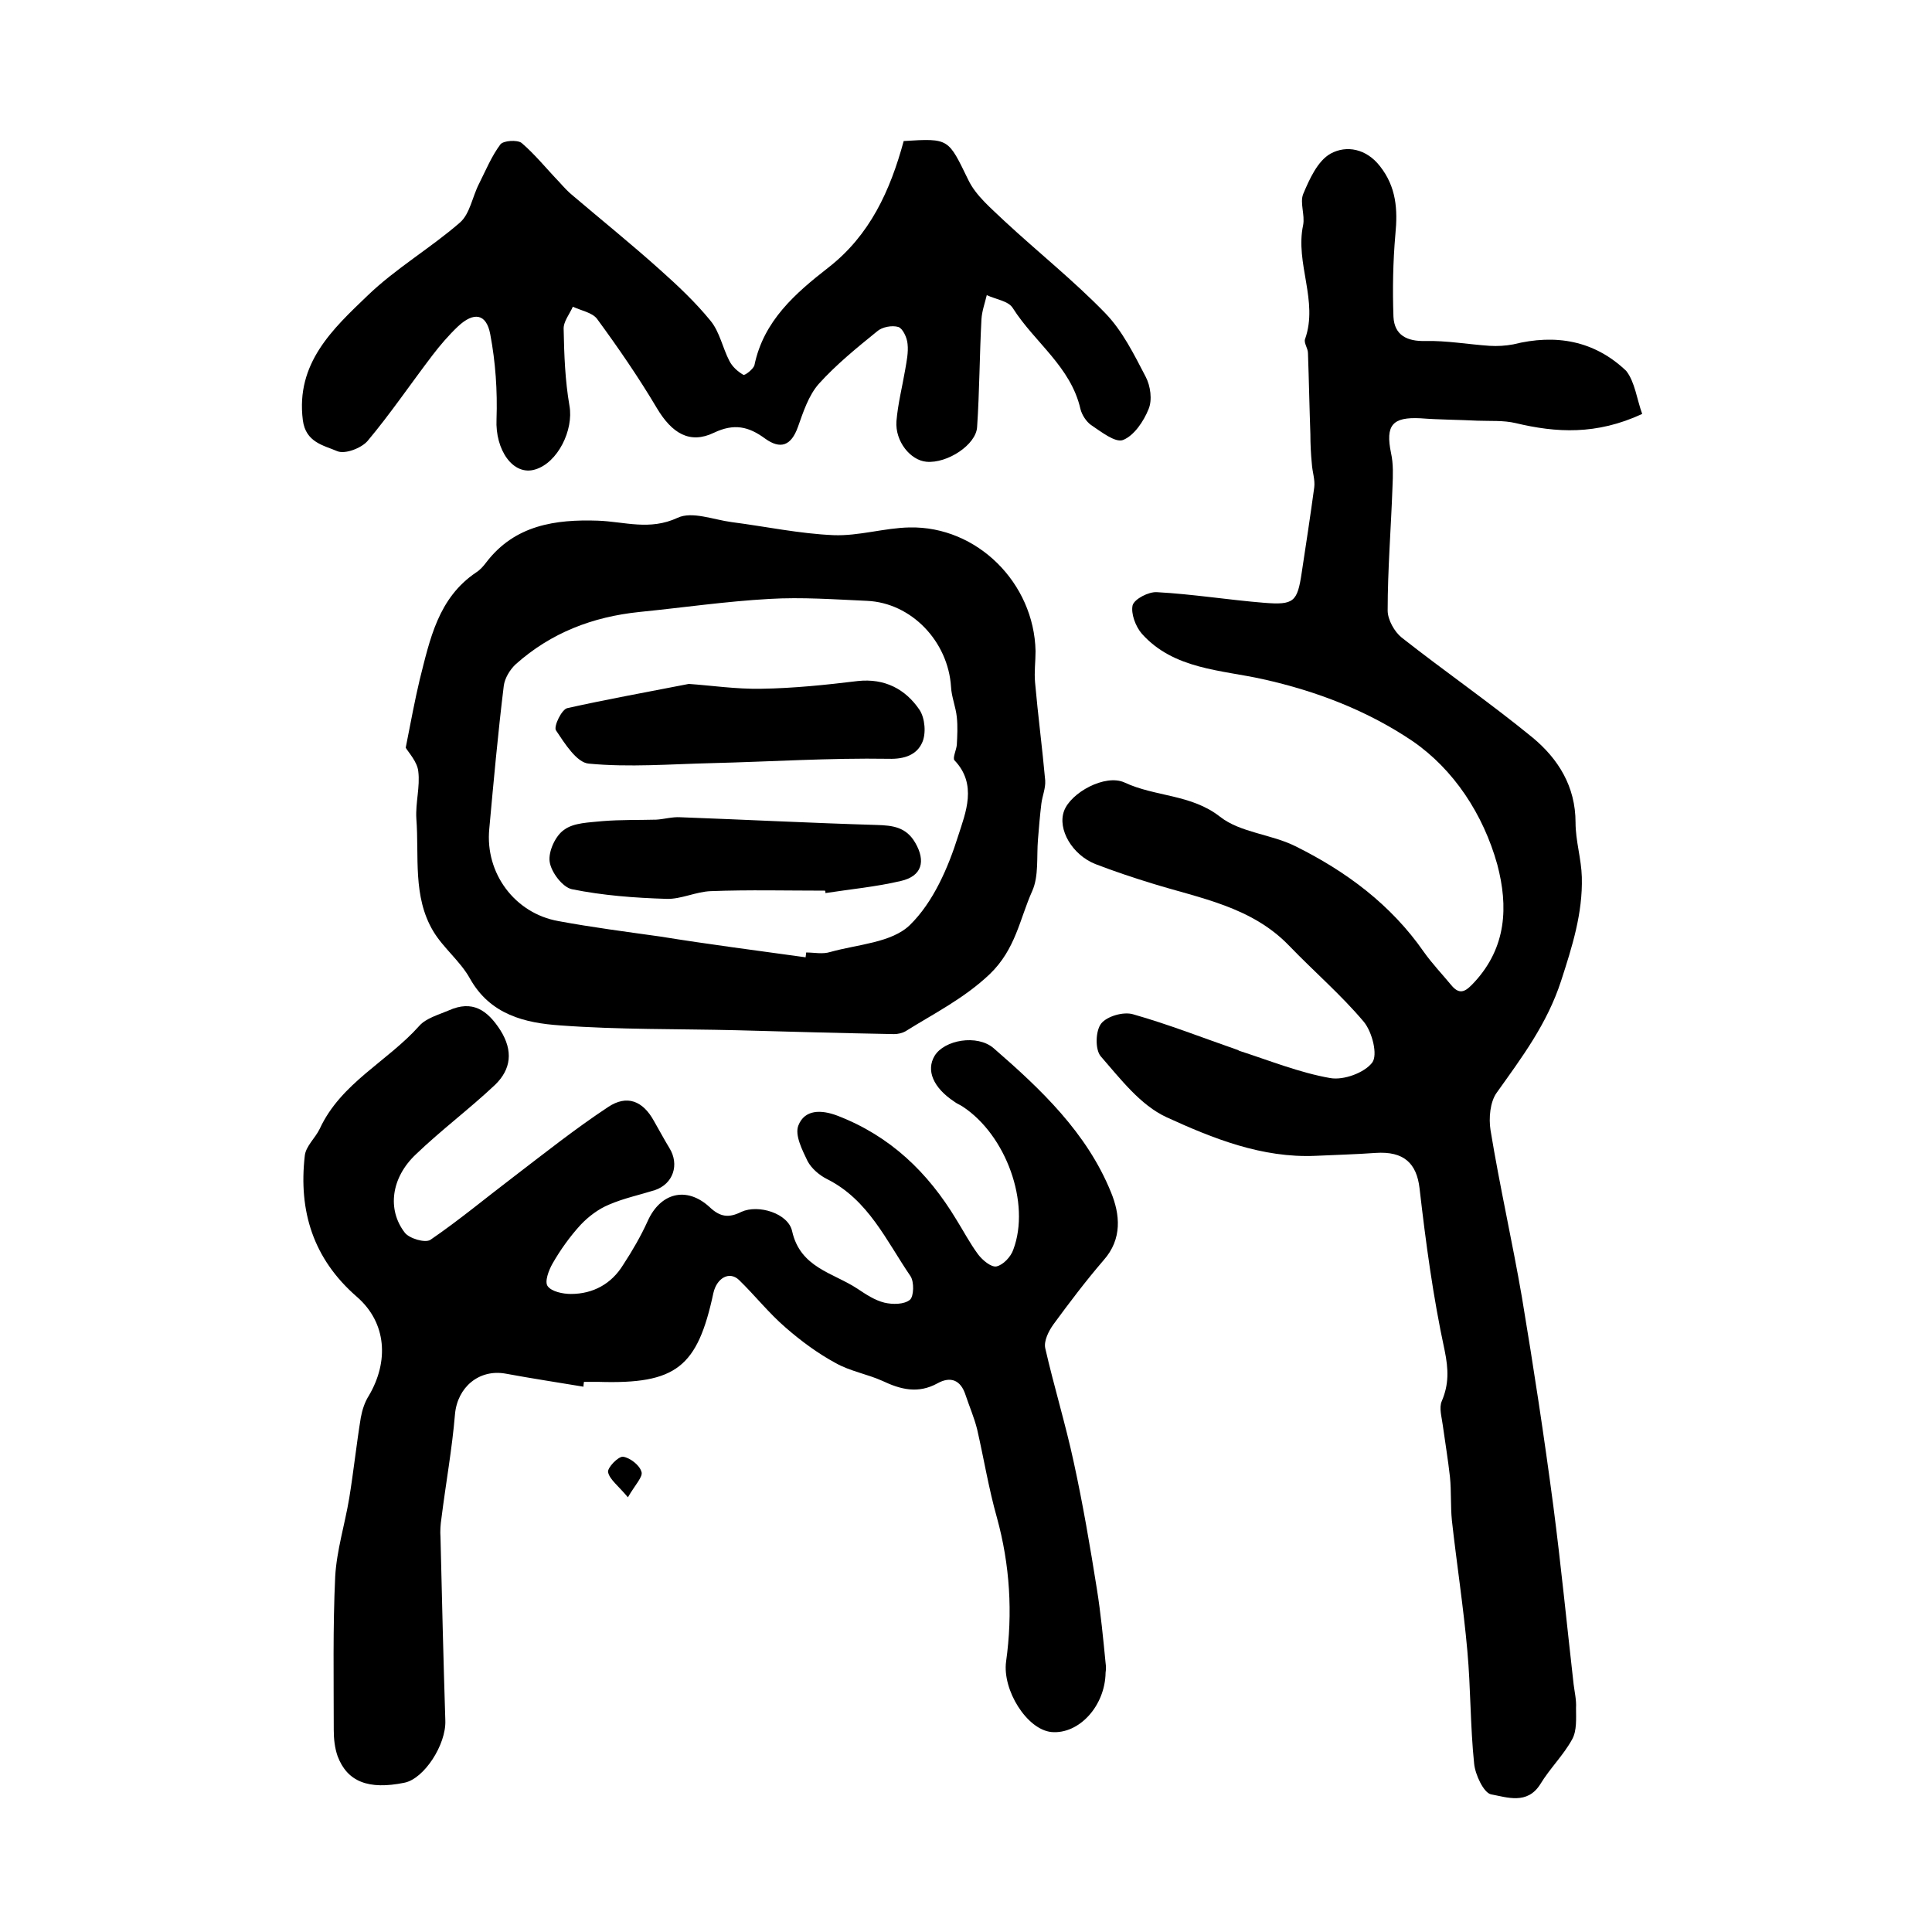 <?xml version="1.0" encoding="utf-8"?>
<!-- Generator: Adobe Illustrator 22.0.0, SVG Export Plug-In . SVG Version: 6.00 Build 0)  -->
<svg version="1.1" id="图层_1" xmlns="http://www.w3.org/2000/svg" xmlns:xlink="http://www.w3.org/1999/xlink" x="0px" y="0px"
	 viewBox="0 0 400 400" style="enable-background:new 0 0 400 400;" xml:space="preserve">
<style type="text/css">
	.st0{fill:#FFFFFF;}
</style>
<g>
	
	<path d="M340,85.7c-9.5,4.4-17.8,3.9-26.2,1.9c-2.5-0.6-5.3-0.4-7.9-0.5c-3.9-0.2-7.9-0.2-11.8-0.5c-5.8-0.3-7.3,1.4-6.1,7.2
		c0.5,2.3,0.4,4.6,0.3,7c-0.3,8.5-1,17.1-1,25.6c0,1.9,1.4,4.4,2.9,5.6c8.9,7,18.3,13.5,27.1,20.7c5.3,4.4,8.9,10.1,8.9,17.6
		c0,3.8,1.2,7.5,1.3,11.3c0.2,7.5-2,14.4-4.3,21.5c-2.9,8.9-8.1,15.8-13.3,23.1c-1.4,1.9-1.7,5.3-1.3,7.8c1.9,11.6,4.5,23,6.5,34.6
		c2.4,14.4,4.6,28.8,6.5,43.2c1.6,12.3,2.8,24.6,4.2,36.9c0.2,1.6,0.6,3.3,0.5,4.9c0,2.2,0.2,4.7-0.8,6.5c-1.8,3.3-4.6,6-6.6,9.3
		c-2.7,4.3-6.9,2.7-10.2,2.1c-1.5-0.3-3.3-4.1-3.5-6.4c-0.8-7.7-0.7-15.6-1.4-23.3c-0.8-9-2.2-18-3.2-27c-0.3-3-0.1-6-0.4-9
		c-0.4-3.6-1-7.2-1.5-10.8c-0.2-1.6-0.8-3.5-0.2-4.9c1.5-3.5,1.4-6.6,0.6-10.5c-2.4-11.1-3.9-22.3-5.2-33.6
		c-0.6-5.1-3.2-7.7-9.1-7.3c-4.1,0.3-8.3,0.4-12.4,0.6c-11.1,0.5-21.3-3.6-30.9-8c-5.4-2.5-9.5-7.9-13.6-12.6
		c-1.2-1.4-1.1-5.3,0.1-6.8c1.2-1.5,4.6-2.5,6.6-1.9c7.4,2.1,14.5,4.9,21.7,7.4c0.2,0.1,0.3,0.2,0.4,0.2c6.2,2,12.4,4.5,18.7,5.6
		c2.8,0.5,7.1-1.1,8.7-3.2c1.2-1.6,0-6.3-1.7-8.4c-4.7-5.6-10.4-10.5-15.5-15.8c-7.8-8.1-18.4-9.8-28.4-12.9
		c-3.9-1.2-7.8-2.5-11.7-4c-4.8-1.9-7.9-7.2-6.5-11c1.4-3.8,8.5-7.7,12.5-5.9c6.4,3,13.8,2.4,19.8,7.1c4.2,3.3,10.6,3.6,15.6,6.1
		c10.5,5.2,19.8,12.1,26.6,21.9c1.7,2.4,3.8,4.6,5.7,6.9c1.9,2.3,3.2,1,4.8-0.7c6.6-7.2,7-15.6,4.7-24.3c-2.9-10.4-9-19.7-17.6-25.6
		c-9.2-6.2-19.7-10.3-31-12.8c-8.5-1.9-18.4-2-25-9.4c-1.3-1.5-2.3-4.2-1.9-5.9c0.4-1.3,3.3-2.8,5-2.7c7.4,0.4,14.8,1.6,22.2,2.2
		c6.2,0.5,6.9-0.2,7.8-6.2c0.9-5.9,1.8-11.8,2.6-17.7c0.2-1.6-0.4-3.2-0.5-4.9c-0.2-2-0.3-4.1-0.3-6.1c-0.2-5.6-0.3-11.2-0.5-16.8
		c0-1-0.9-2.1-0.6-2.9c2.8-7.9-2.1-15.7-0.4-23.6c0.4-2.1-0.7-4.6,0-6.4c1.3-3.1,3-6.9,5.7-8.4c3.3-1.8,7.4-1,10.2,2.6
		c3.4,4.3,3.7,9,3.2,14.1c-0.5,5.7-0.6,11.4-0.4,17.1c0.2,3.8,2.8,5.1,6.6,5c4.4-0.1,8.9,0.7,13.3,1c1.6,0.1,3.3,0,4.9-0.3
		c8.8-2.2,16.8-0.8,23.4,5.5C338.5,79.1,338.9,82.7,340,85.7z"/>
	<path d="M120.8,287.1c-5.4-0.9-10.7-1.7-16.1-2.7c-5.5-1-10,2.8-10.5,8.4c-0.6,7.2-1.9,14.3-2.8,21.5c-0.2,1.3-0.3,2.7-0.2,4
		c0.3,12.6,0.6,25.3,1,37.9c0.2,5-4.4,12.1-8.5,12.9c-7.4,1.5-11.8-0.2-13.8-5.5c-0.6-1.7-0.8-3.6-0.8-5.4c0-10.6-0.2-21.2,0.3-31.8
		c0.3-5.4,2-10.8,2.9-16.2c0.9-5.5,1.5-11.2,2.4-16.7c0.3-1.6,0.8-3.2,1.7-4.6c4.1-7,3.7-15-2.5-20.4c-9.1-7.9-12.1-17.8-10.8-29.2
		c0.2-2,2.2-3.7,3.1-5.6c4.4-9.5,14-13.9,20.6-21.3c1.4-1.6,4-2.3,6.1-3.2c4.9-2.2,8-0.1,10.7,4.1c2.7,4.3,2.2,8.1-1.1,11.3
		c-5.3,5-11.2,9.4-16.4,14.4c-5.1,4.8-6,11.4-2.3,16.2c0.9,1.2,4.2,2.2,5.3,1.5c6-4.1,11.5-8.7,17.3-13.1
		c6.4-4.9,12.7-9.9,19.5-14.4c3.9-2.6,7.2-1.3,9.5,2.9c1.1,1.9,2.1,3.8,3.2,5.6c2.1,3.4,0.8,7.4-3,8.7c-3.2,1-6.5,1.7-9.5,3
		c-2.2,0.9-4.3,2.5-5.9,4.2c-2.2,2.4-4.2,5.2-5.8,8c-0.8,1.4-1.7,3.8-1,4.7c0.8,1.1,3.1,1.6,4.8,1.6c4.6,0,8.4-2.1,10.8-6
		c1.9-2.9,3.7-6,5.1-9.1c2.6-5.8,8-7.3,12.8-2.9c2.2,2.1,4,2.3,6.6,1c3.5-1.6,9.7,0.3,10.5,4c1.7,7.6,8.5,8.6,13.5,11.9
		c1.8,1.2,3.6,2.4,5.6,2.9c1.7,0.4,4.1,0.4,5.3-0.6c0.8-0.7,0.9-3.7,0.1-4.9c-5-7.3-8.7-15.8-17.3-20.1c-1.6-0.8-3.2-2.2-4-3.7
		c-1.1-2.3-2.7-5.4-1.9-7.4c1.3-3.3,4.7-3.3,8.1-2c10.9,4.2,18.7,11.7,24.6,21.5c1.5,2.4,2.8,4.9,4.5,7.2c0.9,1.2,2.7,2.7,3.8,2.5
		c1.4-0.3,3-2,3.5-3.5c3.6-9.6-1.5-23.7-10.5-29.6c-0.6-0.4-1.2-0.6-1.7-1c-4.4-2.9-5.9-6.5-4.1-9.5c2-3.3,8.8-4.5,12.2-1.6
		c9.8,8.5,19.3,17.5,24.3,29.8c1.9,4.6,2.4,9.7-1.5,14.1c-3.7,4.3-7.1,8.8-10.4,13.3c-1,1.4-2,3.4-1.7,4.9
		c1.8,7.9,4.2,15.7,5.9,23.6c1.9,8.7,3.4,17.5,4.8,26.3c0.8,5,1.3,10.2,1.8,15.3c0.1,0.7,0.1,1.3,0,2c-0.1,6.9-5.5,12.8-11.2,12.3
		c-5.1-0.5-10.2-8.7-9.4-14.6c1.4-10,0.8-20-1.9-29.8c-1.7-6-2.7-12.2-4.1-18.3c-0.6-2.4-1.6-4.7-2.4-7.1c-1-3.1-3.1-3.9-5.8-2.4
		c-4,2.2-7.6,1.3-11.4-0.5c-3.1-1.4-6.7-2-9.7-3.7c-3.7-2-7.2-4.6-10.3-7.3c-3.5-3-6.4-6.7-9.7-9.9c-2-1.9-4.6-0.4-5.3,2.7
		c-3.3,15.4-7.7,18.9-23.8,18.4c-1,0-2,0-3,0C120.8,286.7,120.8,286.9,120.8,287.1z"/>
	<path d="M84,154.8c1.1-5.6,1.9-9.9,2.9-14.1c2.1-8.3,3.8-16.9,11.7-22.2c0.8-0.5,1.5-1.3,2.1-2.1c5.9-7.7,14.3-8.9,23.1-8.6
		c5.5,0.2,10.7,2.1,16.5-0.6c3-1.4,7.4,0.4,11.2,0.9c7,0.9,14,2.4,21.1,2.7c5.2,0.2,10.5-1.5,15.7-1.6c14-0.3,25.8,11.5,26.1,25.6
		c0,2.2-0.3,4.3-0.1,6.5c0.6,6.8,1.5,13.6,2.1,20.3c0.1,1.6-0.6,3.2-0.8,4.8c-0.3,2.5-0.5,4.9-0.7,7.4c-0.3,3.6,0.2,7.6-1.2,10.7
		c-2.6,5.8-3.4,12-8.8,17.2c-5.4,5.1-11.5,8.1-17.4,11.8c-0.7,0.4-1.6,0.6-2.4,0.6c-10.9-0.2-21.7-0.5-32.6-0.8
		c-12.2-0.3-24.4-0.1-36.5-1c-7.3-0.5-14.5-2.2-18.7-9.7c-2-3.6-5.5-6.3-7.6-9.8c-4.3-7.2-2.9-15.5-3.5-23.3
		c-0.2-3.3,0.8-6.6,0.4-9.8C86.4,157.7,84.5,155.7,84,154.8z M166.8,198.2c0-0.3,0.1-0.6,0.1-1c1.7,0,3.4,0.4,5-0.1
		c5.7-1.6,12.7-1.9,16.5-5.6c4.8-4.7,7.9-11.8,10-18.5c1.5-4.7,4-10.6-0.8-15.6c-0.4-0.5,0.4-2.1,0.5-3.2c0.1-1.9,0.2-3.8,0-5.7
		c-0.2-2.1-1.1-4.2-1.2-6.3c-0.6-9.4-8.2-17.4-17.4-17.8c-6.7-0.3-13.5-0.8-20.2-0.4c-9,0.5-17.9,1.8-26.9,2.7
		c-9.7,1-18.3,4.3-25.6,10.8c-1.2,1.1-2.3,2.9-2.5,4.5c-1.2,9.8-2.1,19.7-3,29.6c-0.9,9.2,5.3,17.5,14.3,19.1c7,1.3,14,2.2,21.1,3.2
		C146.6,195.5,156.7,196.8,166.8,198.2z"/>
	<path d="M187.1,29.2c9.5-0.6,9.2-0.5,13.4,8.1c1.6,3.3,4.8,5.9,7.5,8.5c6.9,6.4,14.3,12.3,20.8,19c3.6,3.7,6,8.6,8.4,13.2
		c1,1.9,1.4,4.8,0.6,6.7c-1,2.5-3,5.5-5.3,6.4c-1.6,0.6-4.5-1.7-6.6-3.1c-1-0.7-1.9-2.1-2.2-3.3c-2-8.8-9.5-13.8-14-20.9
		c-0.9-1.5-3.5-1.8-5.4-2.7c-0.4,1.7-1,3.3-1.1,5c-0.4,7.4-0.4,14.9-0.9,22.3c-0.2,3.7-6.2,7.6-10.5,7.2c-3.3-0.3-6.5-4.2-6.2-8.4
		c0.3-3.6,1.2-7.1,1.8-10.6c0.3-1.8,0.7-3.6,0.5-5.4c-0.1-1.3-1-3.2-1.9-3.5c-1.3-0.4-3.4,0-4.4,0.9c-4.2,3.4-8.5,6.9-12.1,10.9
		c-2.1,2.4-3.2,5.8-4.3,8.9c-1.4,3.9-3.6,4.7-6.8,2.4c-3.4-2.5-6.4-3.2-10.6-1.2c-5,2.4-8.7,0.1-11.8-5.1c-3.8-6.4-8-12.5-12.4-18.5
		c-1-1.3-3.3-1.7-5-2.5c-0.7,1.6-2,3.1-1.9,4.7c0.1,5.3,0.3,10.6,1.2,15.8c0.9,5-2.4,11.8-7.1,13.2c-4.6,1.4-8.3-4.1-8-10.4
		c0.2-5.9-0.2-11.8-1.3-17.6c-0.8-4.3-3.4-4.7-6.7-1.6c-1.9,1.8-3.7,3.9-5.3,6c-4.5,5.9-8.7,12.1-13.4,17.7
		c-1.3,1.5-4.7,2.8-6.3,2.1c-2.8-1.2-6.5-1.8-7.1-6.4c-1.5-11.8,6.2-18.9,13.4-25.8c5.8-5.6,13-9.8,19.1-15.1c2.1-1.8,2.6-5.4,4-8.1
		c1.4-2.8,2.6-5.7,4.4-8.1c0.6-0.8,3.5-1,4.4-0.3c2.8,2.4,5.2,5.4,7.8,8.1c0.9,1,1.8,2,2.8,2.8c6,5.1,12.2,10.1,18.1,15.4
		c3.7,3.3,7.3,6.7,10.4,10.5c1.9,2.3,2.5,5.6,3.9,8.3c0.6,1.2,1.7,2.2,2.9,2.9c0.3,0.2,2.1-1.2,2.3-2c1.9-9.2,8.5-14.9,15.3-20.2
		C180.1,48.7,184.3,39.5,187.1,29.2z"/>
	<path d="M130,310c-2-2.4-3.8-3.7-4.1-5.2c-0.2-0.9,2.1-3.3,3.1-3.2c1.4,0.2,3.4,1.7,3.8,3.1C133.2,305.7,131.5,307.4,130,310z"/>
	
	<path d="M142.6,141.6c4.5,0.3,9.8,1.1,15,1c6.7-0.1,13.4-0.8,20-1.6c5.6-0.6,9.9,1.7,12.8,6c1.1,1.7,1.4,4.9,0.5,6.8
		c-1.1,2.4-3.5,3.4-6.9,3.3c-12.2-0.2-24.5,0.6-36.7,0.9c-8.5,0.2-17,0.9-25.4,0.1c-2.5-0.2-5-4.2-6.8-6.9c-0.5-0.8,1.2-4.4,2.4-4.6
		C125.6,144.8,133.9,143.3,142.6,141.6z"/>
	<path d="M170.8,184.4c-7.9,0-15.7-0.2-23.6,0.1c-3.1,0.1-6.2,1.7-9.2,1.6c-6.6-0.2-13.2-0.7-19.6-2c-1.9-0.4-4.3-3.5-4.6-5.7
		c-0.3-2.1,1.2-5.4,3-6.6c2-1.5,5.2-1.5,8-1.8c3.7-0.3,7.4-0.2,11.1-0.3c1.6-0.1,3.3-0.6,4.9-0.5c13.6,0.5,27.2,1.2,40.7,1.6
		c3.3,0.1,6.1,0.4,8,3.7c2.2,3.8,1.4,6.9-3,7.9c-5.1,1.2-10.4,1.7-15.6,2.5C170.9,184.7,170.9,184.5,170.8,184.4z"/>
</g>
</svg>
